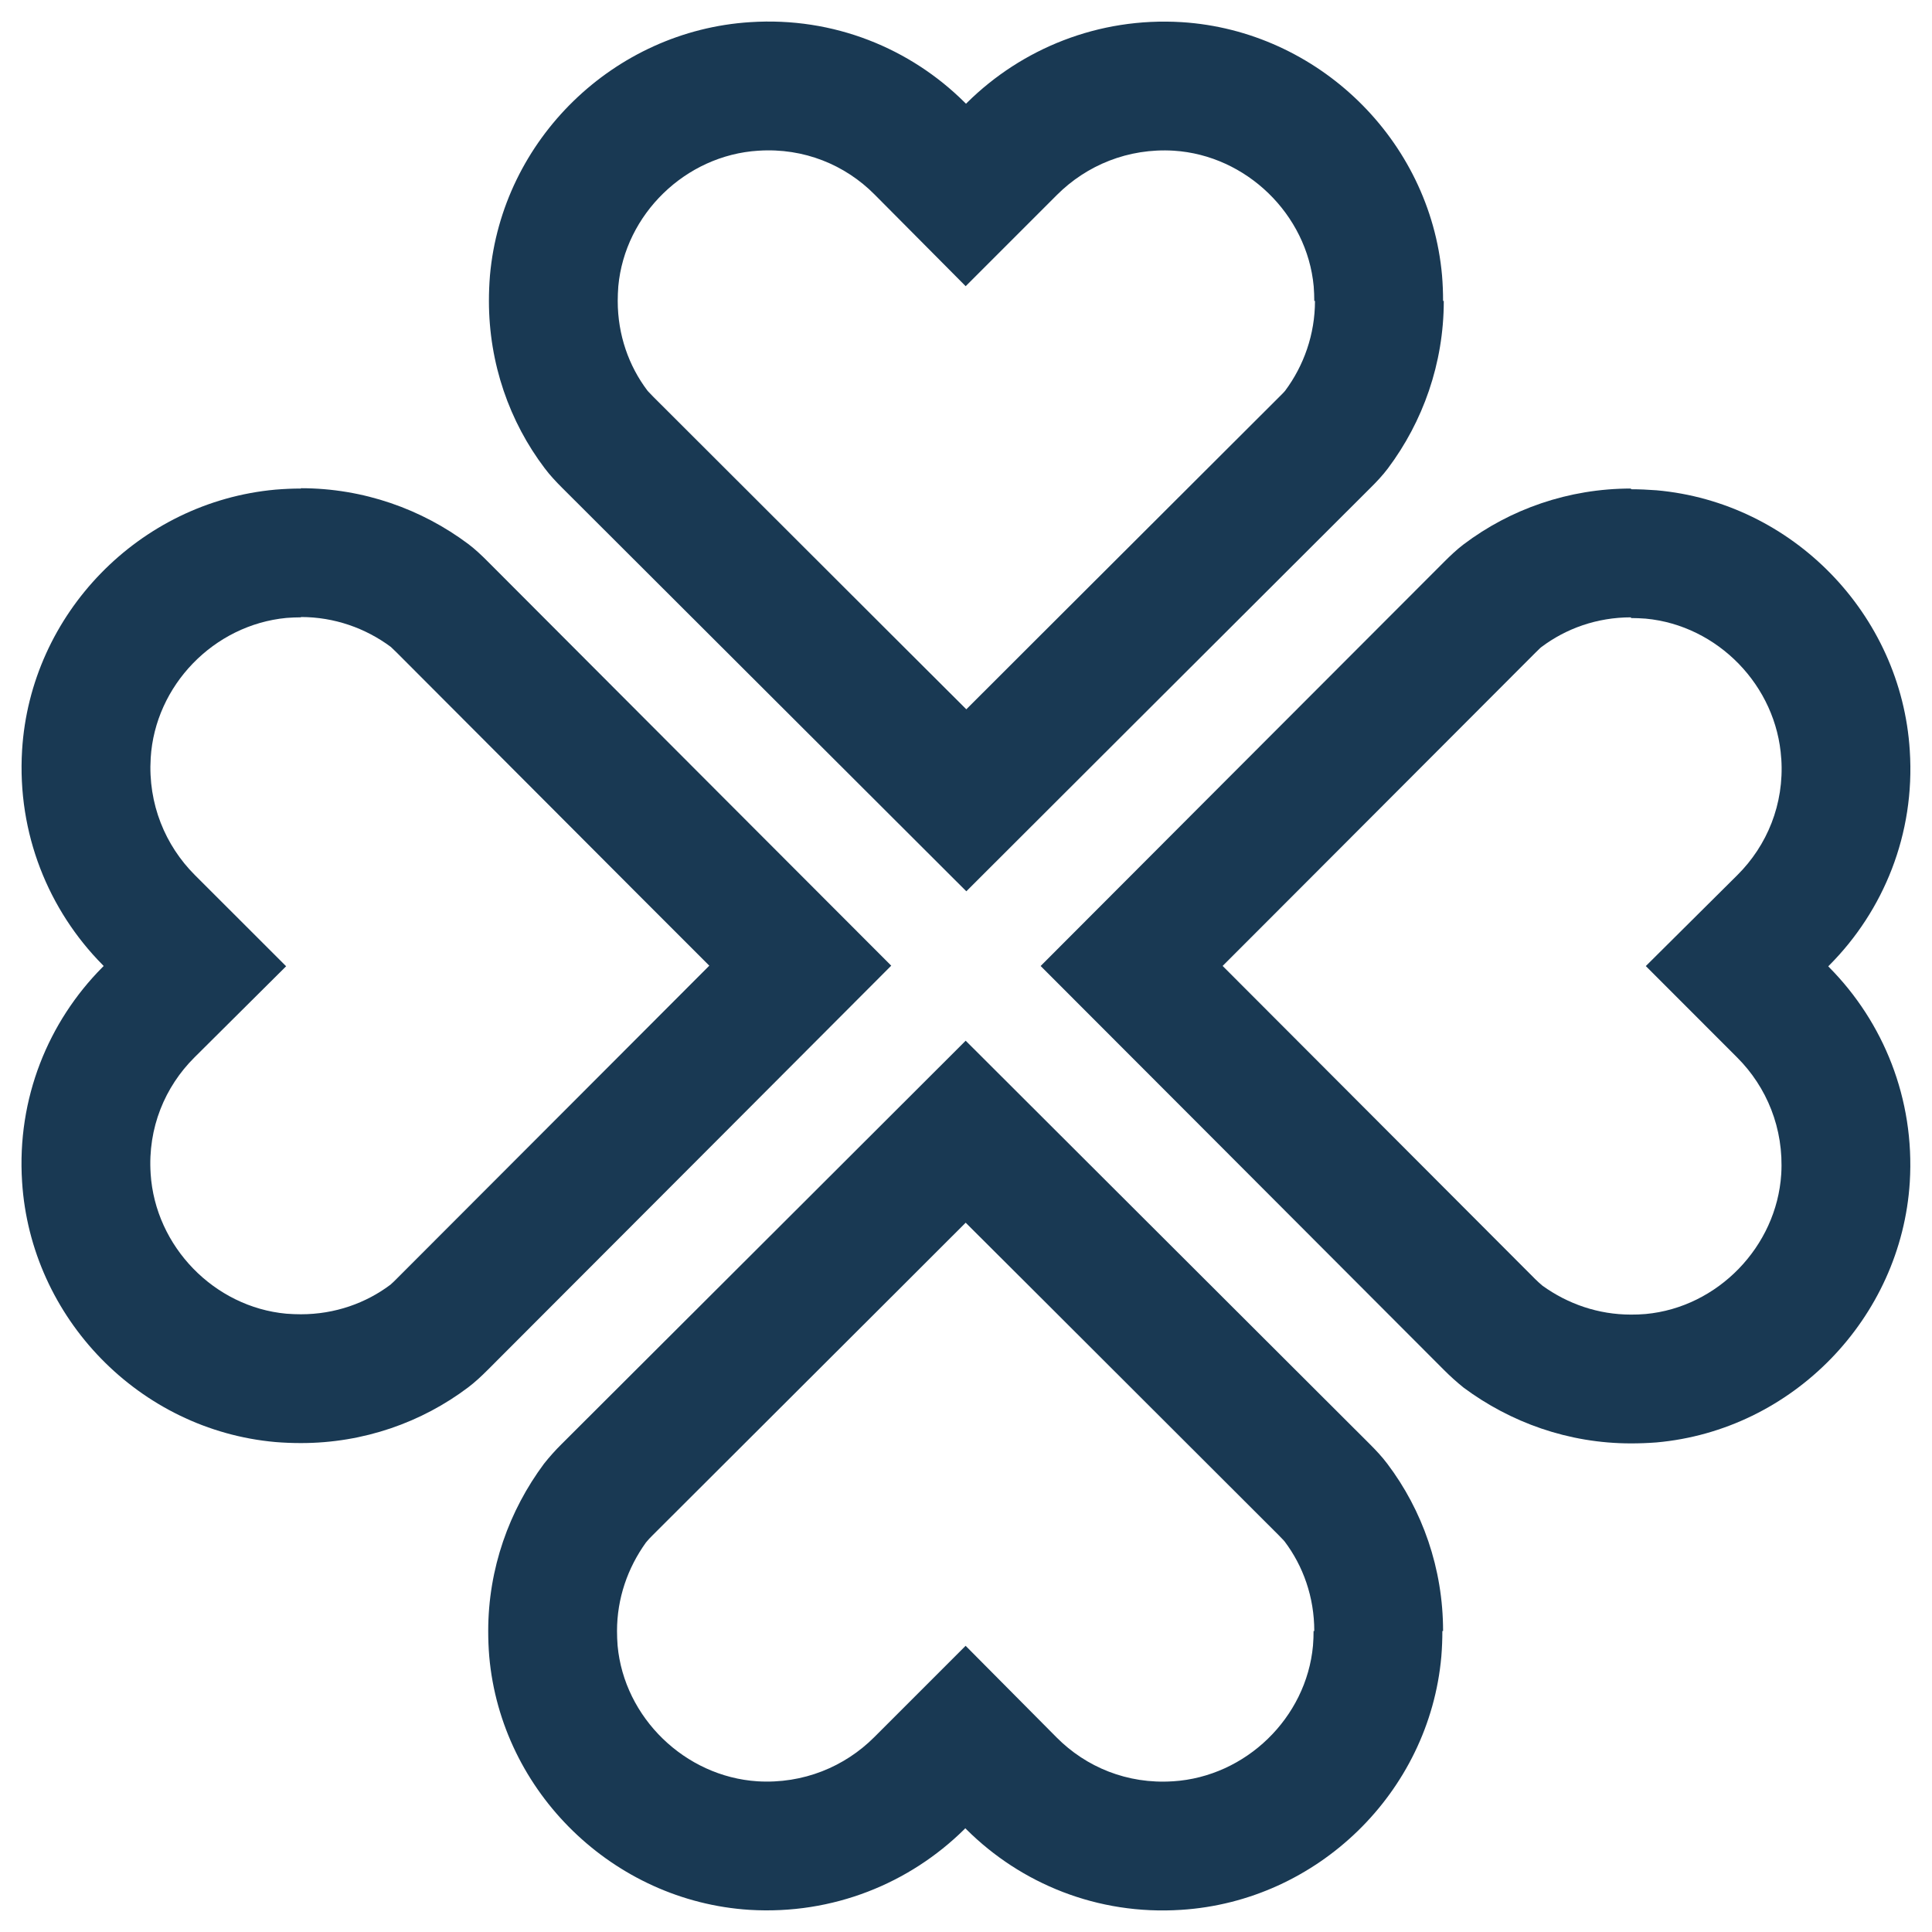 <svg width="30" height="30" viewBox="0 0 30 30" fill="none" xmlns="http://www.w3.org/2000/svg">
<g clip-path="url(#clip0_315_555)">
<path fill-rule="evenodd" clip-rule="evenodd" d="M13.839 14.995C13.839 14.995 9.066 10.216 7.575 8.72C7.479 8.623 7.377 8.527 7.271 8.447C6.549 7.907 5.646 7.581 4.673 7.581V7.586C4.539 7.586 4.411 7.592 4.277 7.603C2.161 7.795 0.472 9.532 0.343 11.649C0.264 12.948 0.758 14.137 1.591 14.98C1.597 14.987 1.604 14.993 1.61 15C1.604 15.006 1.597 15.013 1.591 15.019C0.753 15.863 0.259 17.052 0.343 18.351C0.477 20.468 2.166 22.205 4.277 22.392C4.411 22.403 4.545 22.408 4.673 22.408C5.646 22.408 6.549 22.087 7.271 21.542C7.377 21.462 7.479 21.366 7.575 21.27C9.072 19.773 13.839 14.995 13.839 14.995ZM4.446 20.399C4.524 20.405 4.602 20.408 4.673 20.408C5.201 20.408 5.683 20.235 6.065 19.947L6.067 19.945C6.069 19.944 6.074 19.939 6.082 19.931C6.1 19.915 6.125 19.892 6.161 19.855C6.908 19.108 8.474 17.54 9.853 16.158L11.014 14.995L9.851 13.832C8.473 12.451 6.907 10.882 6.16 10.133C6.124 10.097 6.1 10.074 6.082 10.058C6.074 10.05 6.069 10.046 6.067 10.044C5.676 9.754 5.192 9.581 4.673 9.581V9.586C4.598 9.586 4.527 9.589 4.448 9.595C3.317 9.703 2.408 10.646 2.34 11.77L2.34 11.771C2.296 12.483 2.567 13.128 3.024 13.586L4.443 15.004L3.02 16.419C2.561 16.875 2.293 17.515 2.339 18.221L2.339 18.225C2.411 19.356 3.326 20.296 4.446 20.399Z" fill="#193953"/>
<path fill-rule="evenodd" clip-rule="evenodd" d="M23.932 10.049C23.93 10.051 23.925 10.056 23.916 10.063C23.898 10.08 23.874 10.103 23.838 10.139C23.09 10.887 21.525 12.455 20.146 13.837L18.985 14.999L20.147 16.163C21.526 17.544 23.092 19.112 23.839 19.862C23.874 19.897 23.912 19.931 23.951 19.964C24.348 20.25 24.821 20.413 25.326 20.413C25.401 20.413 25.474 20.411 25.553 20.404C26.671 20.301 27.587 19.359 27.659 18.232C27.702 17.521 27.432 16.877 26.974 16.42L25.556 15.001L26.979 13.587C27.438 13.13 27.706 12.49 27.66 11.784L27.659 11.78C27.588 10.649 26.673 9.71 25.553 9.606C25.474 9.6 25.397 9.597 25.326 9.597V9.586C24.797 9.586 24.316 9.76 23.934 10.048L23.932 10.049ZM25.721 7.613C27.833 7.8 29.522 9.537 29.655 11.654C29.74 12.954 29.246 14.143 28.408 14.986C28.401 14.992 28.395 14.999 28.389 15.005C28.395 15.012 28.401 15.018 28.408 15.025C29.241 15.868 29.735 17.057 29.655 18.357C29.522 20.468 27.833 22.21 25.721 22.398C25.588 22.408 25.459 22.413 25.326 22.413C24.353 22.413 23.455 22.087 22.728 21.548C22.621 21.462 22.52 21.371 22.424 21.275C20.932 19.778 16.159 15 16.159 15C16.159 15 20.927 10.222 22.424 8.725C22.52 8.629 22.621 8.533 22.728 8.452C23.45 7.907 24.353 7.586 25.326 7.586V7.597C25.454 7.597 25.588 7.603 25.721 7.613Z" fill="#193953"/>
<path fill-rule="evenodd" clip-rule="evenodd" d="M15.005 13.84C15.005 13.84 19.784 9.067 21.28 7.576C21.377 7.48 21.473 7.378 21.553 7.271C22.093 6.55 22.419 5.646 22.419 4.673H22.408C22.408 4.54 22.403 4.412 22.392 4.278C22.205 2.167 20.462 0.478 18.351 0.344C17.052 0.264 15.863 0.759 15.02 1.591C15.013 1.598 15.006 1.604 15 1.611C14.993 1.604 14.987 1.598 14.98 1.591C14.137 0.753 12.948 0.259 11.649 0.344C9.532 0.478 7.795 2.167 7.608 4.278C7.597 4.412 7.592 4.545 7.592 4.673C7.592 5.646 7.912 6.55 8.458 7.271C8.538 7.378 8.634 7.48 8.73 7.576C10.227 9.072 15.005 13.84 15.005 13.84ZM9.601 4.446C9.595 4.525 9.592 4.602 9.592 4.673C9.592 5.202 9.765 5.684 10.053 6.065L10.055 6.067C10.056 6.069 10.061 6.074 10.069 6.083C10.085 6.101 10.108 6.125 10.145 6.162C10.892 6.909 12.46 8.474 13.842 9.854L15.005 11.014L16.168 9.852C17.549 8.473 19.118 6.907 19.867 6.16C19.903 6.125 19.926 6.101 19.942 6.083C19.949 6.075 19.954 6.07 19.956 6.067C20.246 5.677 20.419 5.192 20.419 4.673H20.408C20.408 4.598 20.405 4.526 20.399 4.446C20.296 3.329 19.354 2.412 18.227 2.34C17.516 2.297 16.872 2.568 16.414 3.025L14.995 4.444L13.581 3.021C13.125 2.561 12.485 2.294 11.779 2.34L11.775 2.34L11.775 2.34C10.644 2.411 9.704 3.326 9.601 4.446Z" fill="#193953"/>
<path fill-rule="evenodd" clip-rule="evenodd" d="M19.945 23.933C19.944 23.931 19.939 23.926 19.931 23.917C19.915 23.899 19.892 23.875 19.855 23.838C19.108 23.091 17.54 21.526 16.158 20.146L14.995 18.986L13.832 20.148C12.451 21.527 10.883 23.092 10.133 23.84C10.097 23.875 10.063 23.912 10.03 23.952C9.745 24.349 9.581 24.822 9.581 25.326C9.581 25.402 9.584 25.474 9.59 25.554C9.693 26.671 10.635 27.587 11.762 27.66C12.474 27.703 13.118 27.432 13.575 26.975L14.994 25.556L16.408 26.98C16.864 27.439 17.504 27.706 18.21 27.66L18.215 27.66C19.346 27.588 20.285 26.674 20.388 25.554C20.395 25.475 20.397 25.398 20.397 25.326H20.408C20.408 24.798 20.235 24.316 19.946 23.934L19.945 23.933ZM22.381 25.722C22.194 27.833 20.457 29.522 18.34 29.656C17.041 29.741 15.852 29.247 15.009 28.409C15.002 28.402 14.996 28.396 14.989 28.389C14.983 28.396 14.976 28.402 14.97 28.409C14.126 29.241 12.937 29.735 11.638 29.656C9.527 29.522 7.784 27.833 7.597 25.722C7.586 25.588 7.581 25.46 7.581 25.326C7.581 24.354 7.907 23.456 8.447 22.729C8.532 22.622 8.623 22.52 8.72 22.424C10.216 20.933 14.995 16.16 14.995 16.16C14.995 16.16 19.773 20.928 21.27 22.424C21.366 22.52 21.462 22.622 21.542 22.729C22.087 23.45 22.408 24.354 22.408 25.326H22.397C22.397 25.455 22.392 25.588 22.381 25.722Z" fill="#193953"/>
</g>
<defs>
<clipPath id="clip0_315_555">
<rect width="29.333" height="29.333" fill="white" transform="translate(0.333 0.333)"/>
</clipPath>
</defs>
</svg>
